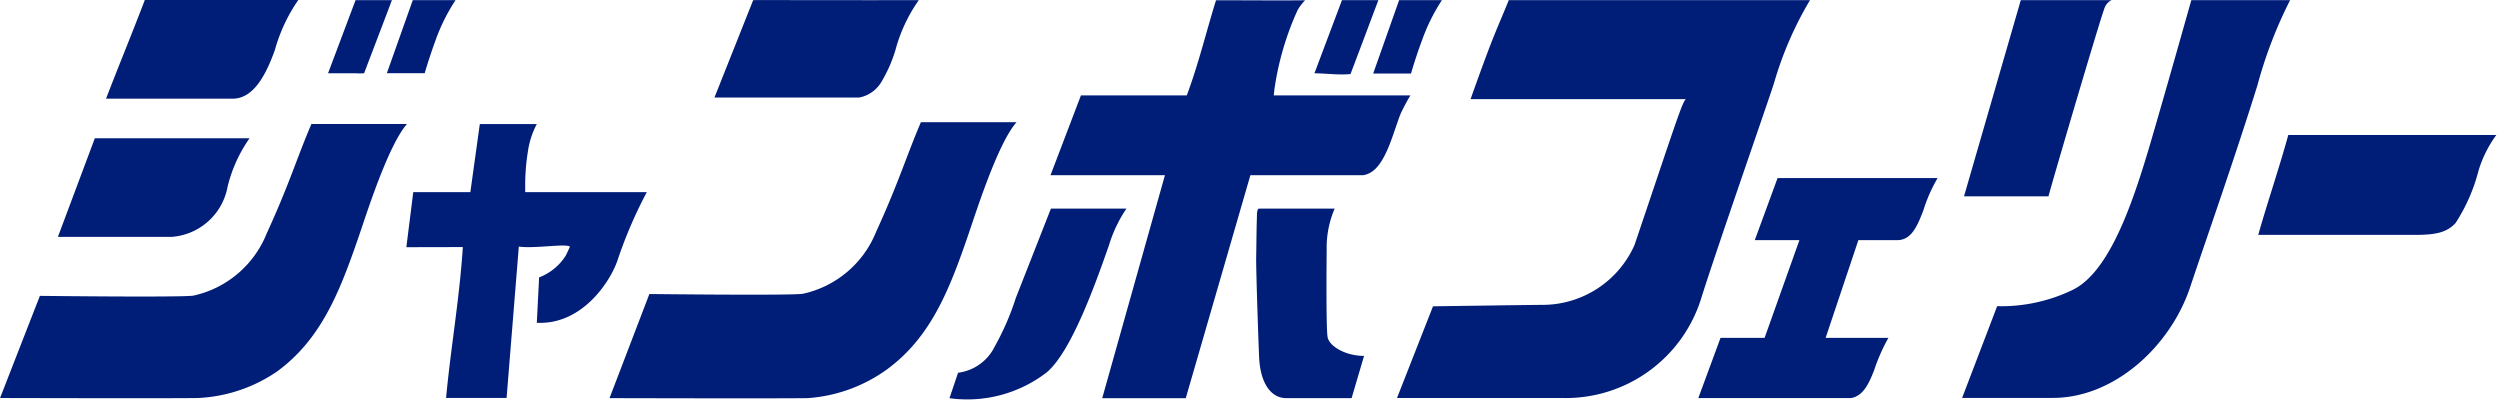 <svg viewBox="0 0 268 43" xmlns="http://www.w3.org/2000/svg"><path d="M149.758 42.667l3.859-9.83s10.894-.156 11.882-.156a10.79 10.79 0 009.719-6.413c4.294-12.69 5.108-15.33 5.506-15.642h-23.08c.404-1.13 1.261-3.542 2.069-5.66.864-2.226 1.715-4.127 2.026-4.954h32.296a37.707 37.707 0 00-3.847 8.85c-.609 1.95-6.208 17.946-7.874 23.297a15.21 15.21 0 01-14.796 10.508h-17.76zm60.782-21.613L216.63.012h9.737c-.403.193-.696.56-.807.988-.398.976-5.332 17.692-5.966 20.048h-9.048l-.006.006zm-.205 21.613c.789-2.05 3.759-9.843 3.759-9.843a17.62 17.62 0 008.153-1.777c4.431-2.225 7.004-11.286 8.968-18.072 1.889-6.537 2.616-9.16 3.697-12.963h10.589a47.142 47.142 0 00-3.505 9.135c-2.51 8.042-5.661 16.972-7.208 21.626-2.107 6.32-8.11 11.882-14.716 11.882h-9.737M76.591 10.452L80.742.012c1.89-.012 11.428.02 17.754 0a16.858 16.858 0 00-2.516 5.394A15.182 15.182 0 0194.475 8.8a3.528 3.528 0 01-2.362 1.653H76.591zm-33.029 16.04l.74-5.898h6.12l1.014-7.295h6.108a8.924 8.924 0 00-.944 2.89 22.705 22.705 0 00-.299 3.672v.733H69.34a47.716 47.716 0 00-3.132 7.283c-.777 2.324-3.828 6.973-8.663 6.724l.249-4.866A5.804 5.804 0 0060.65 27.4s.249-.497.448-.963c-.497-.349-3.729.23-5.481 0l-1.311 16.219h-6.488c.51-5.37 1.36-10.16 1.752-15.511l.044-.659-6.06.013.007-.007zm198.521-1.312c.939-3.337 2.281-7.264 3.219-10.707h22.303a12.707 12.707 0 00-1.895 3.778 18.968 18.968 0 01-2.473 5.655c-.945 1.026-2.126 1.274-4.375 1.274h-16.779zM24.95 10.577c2.293 0 3.623-2.722 4.518-5.22A17.683 17.683 0 0131.978 0H15.524c-1.354 3.555-2.796 7.04-4.157 10.577H24.95zM38.1 7.855h-2.933L38.118.012h3.897c-.628 1.672-2.051 5.388-2.983 7.843a8.05 8.05 0 01-.932 0zm3.368 0L44.252.012h4.586a19.89 19.89 0 00-2.169 4.37 58.24 58.24 0 00-1.143 3.467h-4.064l.006.006zM.006 42.667l4.27-10.95s15.342.18 16.48-.03a11.01 11.01 0 007.83-6.65c2.448-5.344 3.169-7.923 4.797-11.745H43.63c-2.063 2.337-4.418 9.9-5.195 12.13-2.044 5.941-4.039 10.981-8.75 14.412a16.335 16.335 0 01-8.45 2.833c-3.083.05-21.235 0-21.235 0m65.343.006l4.27-11.154s15.342.18 16.48-.031a10.99 10.99 0 007.83-6.643c2.442-5.345 3.169-7.923 4.797-11.745h10.254c-2.064 2.33-4.419 9.899-5.196 12.13-2.038 5.94-4.039 10.987-8.75 14.41a16.46 16.46 0 01-8.45 3.04c-3.09.05-21.235 0-21.235 0M6.208 25.392l3.958-10.57h16.586a15.29 15.29 0 00-2.349 5.17 6.584 6.584 0 01-5.984 5.4H6.21zm175.852 17.28l2.38-6.45h4.723l3.734-10.477h-4.785l2.443-6.656h17.157a16.316 16.316 0 00-1.535 3.486c-.652 1.684-1.28 3.17-2.802 3.17h-4.158l-3.511 10.477h6.73a19.8 19.8 0 00-1.535 3.48c-.621 1.603-1.236 2.753-2.473 2.97H182.06zM143.842 7.98c-.926 0-1.908-.112-2.933-.124l2.952-7.843h3.902c-.634 1.672-2.051 5.469-2.989 7.924a9.355 9.355 0 01-.932.043zm3.362-.093l2.784-7.874h4.586a20.085 20.085 0 00-2.156 4.37 48.55 48.55 0 00-1.156 3.498h-4.064l.006.006zM112.615 18.78l3.263-8.556h11.347l.137-.373c1.174-3.22 1.982-6.563 2.995-9.825 2.747 0 7.407.037 9.551 0a5.47 5.47 0 00-.789 1.025 30.98 30.98 0 00-2.498 8.508l-.075.67h14.647c-.385.64-.739 1.306-1.056 1.983v.025l-.025.037c-.516 1.355-.963 2.958-1.591 4.226-.627 1.268-1.33 2.113-2.386 2.28h-12.093l-6.929 23.907h-8.955l6.724-23.907h-12.267zm-9.905 21.179a5.092 5.092 0 003.933-2.828 28.178 28.178 0 002.25-5.182l3.766-9.589h8.097a14.47 14.47 0 00-1.877 3.94c-1.448 4.126-4.039 11.44-6.699 13.64a13.954 13.954 0 01-10.396 2.747l.919-2.722.007-.006zm35.179 2.722c-1.604 0-2.766-1.535-2.909-4.325-.043-.802-.341-9.31-.317-10.726.025-1.417.025-2.834.081-4.468 0 0-.025-.746.211-.802h8.123a10.554 10.554 0 00-.858 4.393c-.012 1.038-.075 8.265.093 9.36.149.987 1.895 2.013 3.816 2.038h.099l-1.336 4.53h-7.01.007z" fill="#001D78"/></svg>